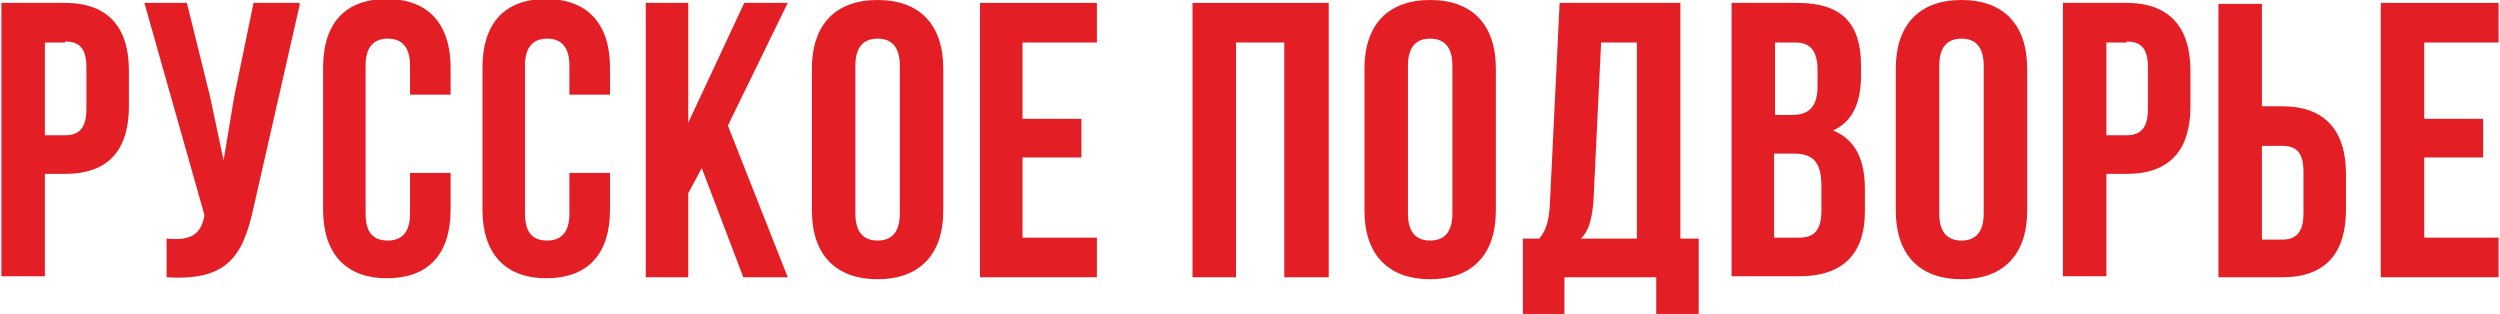<?xml version="1.0" encoding="UTF-8"?> <!-- Creator: CorelDRAW 2020 (64-Bit) --> <svg xmlns="http://www.w3.org/2000/svg" xmlns:xlink="http://www.w3.org/1999/xlink" xmlns:xodm="http://www.corel.com/coreldraw/odm/2003" xml:space="preserve" width="45.324mm" height="5.692mm" style="shape-rendering:geometricPrecision; text-rendering:geometricPrecision; image-rendering:optimizeQuality; fill-rule:evenodd; clip-rule:evenodd" viewBox="0 0 25.85 3.25"> <defs> <style type="text/css"> <![CDATA[ .fil0 {fill:#E31E24;fill-rule:nonzero} ]]> </style> </defs> <g id="Слой_x0020_1">  <path class="fil0" d="M0.66 0.03l-0.66 0 0 2.83 0.45 0 0 -1.06 0.21 0c0.45,0 0.66,-0.25 0.66,-0.7l0 -0.37c0,-0.45 -0.22,-0.7 -0.66,-0.7zm0 0.4c0.14,0 0.22,0.06 0.22,0.27l0 0.43c0,0.2 -0.08,0.27 -0.22,0.27l-0.21 0 0 -0.96 0.21 0z"></path> <path id="1" class="fil0" d="M3.08 0.03l-0.47 0 -0.2 0.97 -0.11 0.66 -0.14 -0.66 -0.24 -0.97 -0.44 0 0.62 2.19 -0 0.02c-0.04,0.21 -0.17,0.25 -0.39,0.23l0 0.4c0.62,0.04 0.79,-0.21 0.9,-0.72l0.48 -2.11z"></path> <path id="2" class="fil0" d="M4.23 1.81l0 0.4c0,0.2 -0.09,0.28 -0.23,0.28 -0.14,0 -0.23,-0.07 -0.23,-0.28l0 -1.53c0,-0.2 0.09,-0.28 0.23,-0.28 0.14,0 0.23,0.08 0.23,0.28l0 0.3 0.42 0 0 -0.28c0,-0.45 -0.23,-0.71 -0.66,-0.71 -0.44,0 -0.66,0.26 -0.66,0.71l0 1.47c0,0.45 0.23,0.71 0.66,0.71 0.44,0 0.66,-0.26 0.66,-0.71l0 -0.38 -0.42 0z"></path> <path id="3" class="fil0" d="M5.88 1.81l0 0.4c0,0.2 -0.09,0.28 -0.23,0.28 -0.14,0 -0.23,-0.07 -0.23,-0.28l0 -1.53c0,-0.2 0.09,-0.28 0.23,-0.28 0.14,0 0.23,0.08 0.23,0.28l0 0.3 0.42 0 0 -0.28c0,-0.45 -0.23,-0.71 -0.66,-0.71 -0.44,0 -0.66,0.26 -0.66,0.71l0 1.47c0,0.45 0.23,0.71 0.66,0.71 0.44,0 0.66,-0.26 0.66,-0.71l0 -0.38 -0.42 0z"></path> <polygon id="4" class="fil0" points="7.68,2.87 8.14,2.87 7.52,1.3 8.14,0.03 7.69,0.03 7.11,1.27 7.11,0.03 6.67,0.03 6.67,2.87 7.11,2.87 7.11,2 7.25,1.74 "></polygon> <path id="5" class="fil0" d="M8.84 0.68c0,-0.2 0.09,-0.28 0.23,-0.28 0.14,0 0.23,0.08 0.23,0.28l0 1.53c0,0.2 -0.09,0.28 -0.23,0.28 -0.14,0 -0.23,-0.08 -0.23,-0.28l0 -1.53zm-0.45 1.5c0,0.45 0.24,0.71 0.68,0.71 0.44,0 0.68,-0.26 0.68,-0.71l0 -1.47c0,-0.45 -0.24,-0.71 -0.68,-0.71 -0.44,0 -0.68,0.26 -0.68,0.71l0 1.47z"></path> <polygon id="6" class="fil0" points="10.57,0.44 11.34,0.44 11.34,0.03 10.13,0.03 10.13,2.87 11.34,2.87 11.34,2.46 10.57,2.46 10.57,1.63 11.18,1.63 11.18,1.23 10.57,1.23 "></polygon> <polygon id="7" class="fil0" points="12.78,0.44 13.28,0.44 13.28,2.87 13.74,2.87 13.74,0.03 12.33,0.03 12.33,2.87 12.78,2.87 "></polygon> <path id="8" class="fil0" d="M14.56 0.68c0,-0.2 0.09,-0.28 0.23,-0.28 0.14,0 0.23,0.08 0.23,0.28l0 1.53c0,0.2 -0.09,0.28 -0.23,0.28 -0.14,0 -0.23,-0.08 -0.23,-0.28l0 -1.53zm-0.45 1.5c0,0.45 0.24,0.71 0.68,0.71 0.44,0 0.68,-0.26 0.68,-0.71l0 -1.47c0,-0.45 -0.24,-0.71 -0.68,-0.71 -0.44,0 -0.68,0.26 -0.68,0.71l0 1.47z"></path> <path id="9" class="fil0" d="M17.57 3.25l0 -0.78 -0.19 0 0 -2.44 -1.25 0 -0.1 2.07c-0.01,0.17 -0.03,0.27 -0.11,0.37l-0.17 0 0 0.78 0.43 0 0 -0.38 0.95 0 0 0.38 0.44 0zm-1.02 -2.81l0.38 0 0 2.03 -0.58 0c0.07,-0.07 0.11,-0.16 0.13,-0.38l0.08 -1.66z"></path> <path id="10" class="fil0" d="M18.58 0.03l-0.67 0 0 2.83 0.7 0c0.45,0 0.68,-0.23 0.68,-0.67l0 -0.23c0,-0.3 -0.09,-0.51 -0.33,-0.61 0.2,-0.09 0.29,-0.28 0.29,-0.57l0 -0.1c0,-0.44 -0.2,-0.65 -0.66,-0.65l0 0zm-0.03 1.56c0.2,0 0.29,0.08 0.29,0.34l0 0.25c0,0.21 -0.08,0.28 -0.23,0.28l-0.26 0 0 -0.87 0.2 0zm0.02 -1.15c0.16,0 0.23,0.09 0.23,0.29l0 0.16c0,0.23 -0.1,0.3 -0.27,0.3l-0.17 0 0 -0.75 0.21 0z"></path> <path id="11" class="fil0" d="M20.06 0.68c0,-0.2 0.09,-0.28 0.23,-0.28 0.14,0 0.23,0.08 0.23,0.28l0 1.53c0,0.2 -0.09,0.28 -0.23,0.28 -0.14,0 -0.23,-0.08 -0.23,-0.28l0 -1.53zm-0.45 1.5c0,0.45 0.24,0.71 0.68,0.71 0.44,0 0.68,-0.26 0.68,-0.71l0 -1.47c0,-0.45 -0.24,-0.71 -0.68,-0.71 -0.44,0 -0.68,0.26 -0.68,0.71l0 1.47z"></path> <path id="12" class="fil0" d="M22 0.03l-0.66 0 0 2.83 0.45 0 0 -1.06 0.21 0c0.45,0 0.66,-0.25 0.66,-0.7l0 -0.37c0,-0.45 -0.22,-0.7 -0.66,-0.7zm0 0.4c0.14,0 0.22,0.06 0.22,0.27l0 0.43c0,0.2 -0.08,0.27 -0.22,0.27l-0.21 0 0 -0.96 0.21 0z"></path> <path id="13" class="fil0" d="M23.61 2.87c0.45,0 0.66,-0.25 0.66,-0.7l0 -0.37c0,-0.45 -0.22,-0.7 -0.66,-0.7l-0.21 0 0 -1.06 -0.45 0 0 2.83 0.66 0zm-0.21 -0.4l0 -0.96 0.21 0c0.14,0 0.22,0.06 0.22,0.27l0 0.43c0,0.2 -0.08,0.27 -0.22,0.27l-0.21 0z"></path> <polygon id="14" class="fil0" points="25.08,0.44 25.85,0.44 25.85,0.03 24.63,0.03 24.63,2.87 25.85,2.87 25.85,2.46 25.08,2.46 25.08,1.63 25.69,1.63 25.69,1.23 25.08,1.23 "></polygon> </g> </svg> 